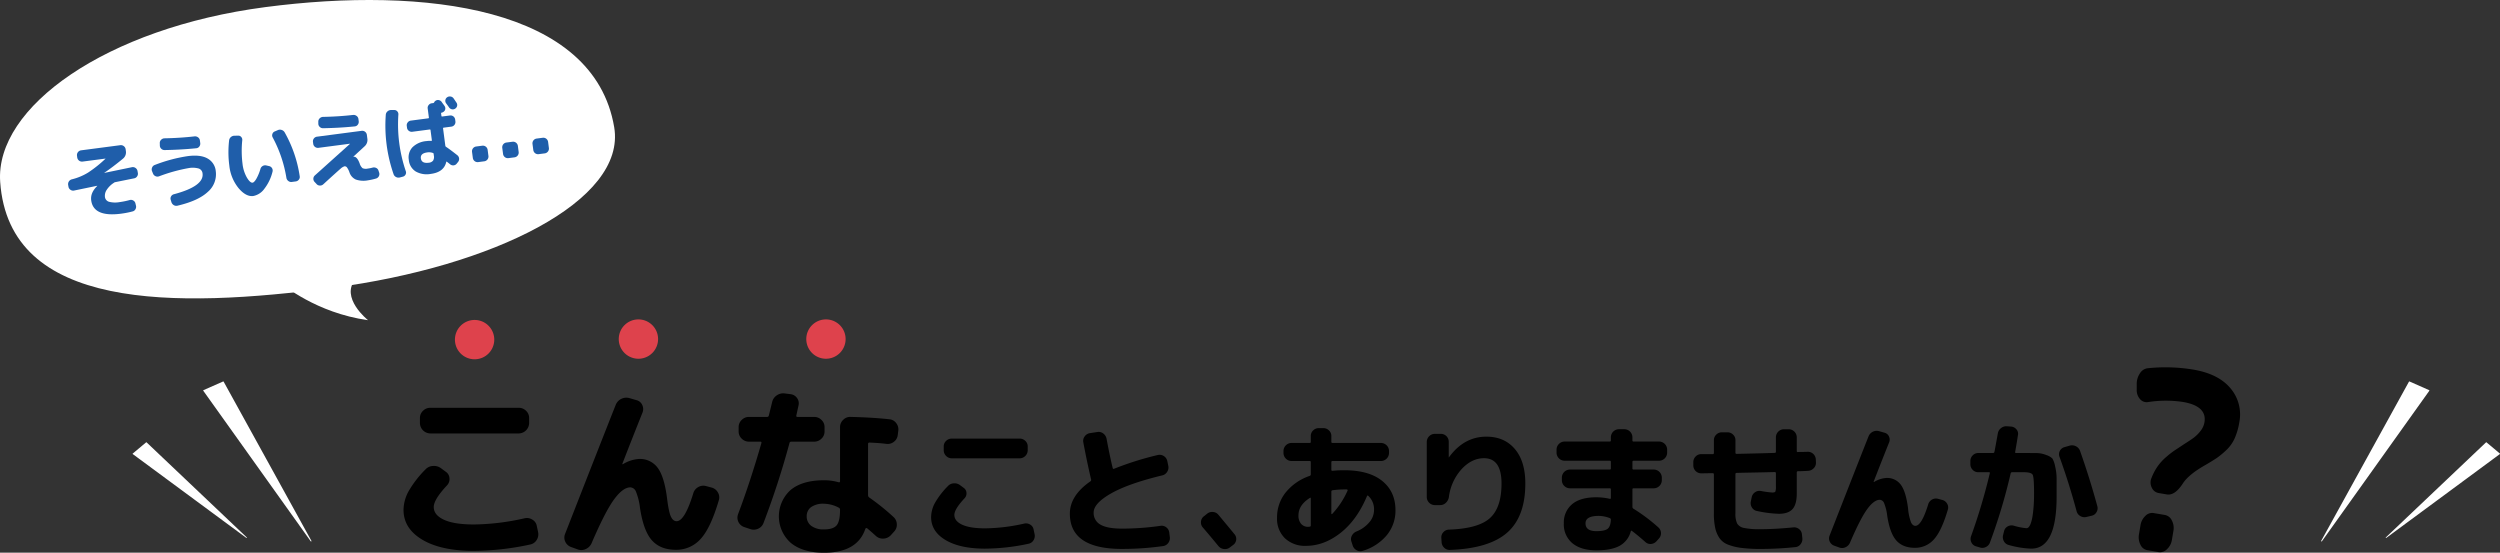 <svg xmlns="http://www.w3.org/2000/svg" xmlns:xlink="http://www.w3.org/1999/xlink" width="1085" height="239.869" viewBox="0 0 1085 239.869">
  <rect x="0" y="0" width="1085" height="239.869" fill="#333333" stroke="none"/>
  <defs>
    <clipPath id="clip-path">
      <rect id="長方形_341" data-name="長方形 341" width="1085" height="239.869" fill="none"/>
    </clipPath>
  </defs>
  <g id="グループ_1372" data-name="グループ 1372" transform="translate(0 0.006)">
    <g id="グループ_1067" data-name="グループ 1067" transform="translate(0 -0.005)" clip-path="url(#clip-path)">
      <path id="パス_1207" data-name="パス 1207" d="M762.176,801.422q-14.3,0-22.436-4.858T731.6,783.648a17.152,17.152,0,0,1,2.173-8.058,45.538,45.538,0,0,1,7.386-9.559,4.657,4.657,0,0,1,3.239-1.461,5.158,5.158,0,0,1,3.476.988l2.133,1.58a3.594,3.594,0,0,1,1.54,2.8,3.885,3.885,0,0,1-1.066,3.041q-5.767,6.161-5.767,9.4,0,3.477,4.424,5.53t13.035,2.054a103.609,103.609,0,0,0,21.961-2.686,4.417,4.417,0,0,1,3.4.592,3.949,3.949,0,0,1,1.9,2.726l.553,2.607a4.569,4.569,0,0,1-.593,3.476,4.254,4.254,0,0,1-2.8,1.975,118.806,118.806,0,0,1-24.41,2.765m-18.96-62.092H781.61a4.39,4.39,0,0,1,3.16,1.3,4.2,4.2,0,0,1,1.343,3.12v2.212a4.588,4.588,0,0,1-4.5,4.5H743.217a4.588,4.588,0,0,1-4.5-4.5v-2.212a4.193,4.193,0,0,1,1.343-3.12,4.386,4.386,0,0,1,3.16-1.3" transform="translate(-556.468 -562.343)"/>
      <path id="パス_1208" data-name="パス 1208" d="M1026.106,785.758a4.362,4.362,0,0,1-2.528-2.251,4.136,4.136,0,0,1-.158-3.358q14.851-38,22.04-56.167a4.973,4.973,0,0,1,6-2.844l3,.869a3.691,3.691,0,0,1,2.488,2.094,4.065,4.065,0,0,1,.118,3.278q-4.739,11.85-8.768,22.277c0,.106.026.158.079.158h.158a15.094,15.094,0,0,1,7.031-2.291,9.517,9.517,0,0,1,8.1,3.871q2.882,3.872,4.068,13.351.712,5.847,1.659,7.821t2.449,1.975q3.555,0,7.268-12.166a4.537,4.537,0,0,1,2.133-2.646,4.363,4.363,0,0,1,3.4-.435l2.37.632a4.335,4.335,0,0,1,2.765,2.133,4.089,4.089,0,0,1,.4,3.4q-3.555,12.087-7.9,16.787a14.049,14.049,0,0,1-10.744,4.7q-6.715,0-10.388-4.108t-5.174-14.061a27.013,27.013,0,0,0-1.738-7.031,2.81,2.81,0,0,0-2.449-1.9q-3.24,0-7.109,5.293t-9.717,18.959a4.945,4.945,0,0,1-2.528,2.528,4.443,4.443,0,0,1-3.476.158Z" transform="translate(-778.213 -548.338)"/>
      <path id="パス_1209" data-name="パス 1209" d="M1339.832,771.111a4.31,4.31,0,0,1-2.607-5.609q5.371-14.3,10.111-30.809.158-.631-.474-.632h-4.9a4.387,4.387,0,0,1-3.16-1.3,4.192,4.192,0,0,1-1.343-3.12v-1.9a4.194,4.194,0,0,1,1.343-3.12,4.387,4.387,0,0,1,3.16-1.3h7.821a.747.747,0,0,0,.79-.632q.947-3.792,1.422-5.767a4.678,4.678,0,0,1,1.975-2.923,4.827,4.827,0,0,1,3.476-.869l2.528.316a3.951,3.951,0,0,1,2.844,1.7,3.858,3.858,0,0,1,.632,3.2q-.159.711-.474,2.172t-.474,2.172c-.106.422.079.632.552.632h7.189a4.39,4.39,0,0,1,3.16,1.3,4.2,4.2,0,0,1,1.343,3.12v1.9a4.2,4.2,0,0,1-1.343,3.12,4.39,4.39,0,0,1-3.16,1.3h-9.954a.772.772,0,0,0-.79.711,359.879,359.879,0,0,1-11.218,34.522,4.322,4.322,0,0,1-2.33,2.528,4.515,4.515,0,0,1-3.515.158Zm54.43-36.655a.559.559,0,0,0-.632.632v22.2a1.206,1.206,0,0,0,.553,1.027,101.431,101.431,0,0,1,10.507,8.453,4.394,4.394,0,0,1,1.422,3.12,4.233,4.233,0,0,1-1.185,3.2l-1.422,1.58a4.571,4.571,0,0,1-3.16,1.461,4.4,4.4,0,0,1-3.318-1.145q-1.976-1.816-3.792-3.318a.416.416,0,0,0-.434-.079.481.481,0,0,0-.355.316q-3.477,10.348-17.933,10.349-9.243,0-14.418-4.266a15.389,15.389,0,0,1-.079-22.949q5.1-4.225,14.5-4.227a22.638,22.638,0,0,1,6.32.869q.632.159.632-.474V727.742a4.266,4.266,0,0,1,1.383-3.16,4.178,4.178,0,0,1,3.2-1.264q9.716.237,16.826,1.027a4.037,4.037,0,0,1,2.962,1.659,4.357,4.357,0,0,1,.908,3.318l-.237,1.9a4.21,4.21,0,0,1-1.7,2.923,4.312,4.312,0,0,1-3.278.869q-3.161-.394-7.268-.553m-19.75,37.682q3.949,0,5.451-1.738t1.5-6.715a.98.98,0,0,0-.632-1.027,14.152,14.152,0,0,0-6.32-1.659,9.087,9.087,0,0,0-5.609,1.461,4.767,4.767,0,0,0-1.9,3.989,4.986,4.986,0,0,0,1.975,4.147,8.8,8.8,0,0,0,5.53,1.54" transform="translate(-1016.891 -542.381)"/>
      <path id="パス_1210" data-name="パス 1210" d="M1711.605,842.937q-11,0-17.255-3.736t-6.258-9.934a13.2,13.2,0,0,1,1.671-6.2,35.049,35.049,0,0,1,5.681-7.352,3.582,3.582,0,0,1,2.491-1.124,3.969,3.969,0,0,1,2.673.76l1.641,1.215a2.764,2.764,0,0,1,1.185,2.157,2.987,2.987,0,0,1-.821,2.339q-4.436,4.739-4.435,7.23,0,2.674,3.4,4.253t10.025,1.58a79.7,79.7,0,0,0,16.89-2.066,3.4,3.4,0,0,1,2.613.455,3.035,3.035,0,0,1,1.458,2.1l.426,2a3.514,3.514,0,0,1-.455,2.673,3.273,3.273,0,0,1-2.157,1.519,91.363,91.363,0,0,1-18.774,2.126m-14.582-47.755h29.528a3.378,3.378,0,0,1,2.43,1,3.229,3.229,0,0,1,1.033,2.4v1.7a3.528,3.528,0,0,1-3.463,3.463h-29.528a3.528,3.528,0,0,1-3.463-3.463v-1.7a3.226,3.226,0,0,1,1.033-2.4,3.374,3.374,0,0,1,2.43-1" transform="translate(-1283.985 -604.825)"/>
      <path id="パス_1211" data-name="パス 1211" d="M1962.214,833.814q-22.6,0-22.6-15.311,0-7.837,8.932-14.035a.765.765,0,0,0,.3-.729q-1.945-8.384-3.4-16.222a3.208,3.208,0,0,1,.608-2.552,3.43,3.43,0,0,1,2.248-1.4l3.22-.486a3.215,3.215,0,0,1,2.552.607,3.689,3.689,0,0,1,1.458,2.248q1.458,7.838,2.673,12.759.121.547.669.3a135.1,135.1,0,0,1,18.956-5.954,3.438,3.438,0,0,1,4.071,2.613l.425,2.066a3.413,3.413,0,0,1-.486,2.643,3.349,3.349,0,0,1-2.187,1.549q-14.765,3.585-22.237,7.868t-7.474,8.233a5.7,5.7,0,0,0,2.947,5.255q2.946,1.732,9.326,1.732a117.515,117.515,0,0,0,16.769-1.215,3.227,3.227,0,0,1,2.491.668,3.279,3.279,0,0,1,1.276,2.248l.243,1.944a3.449,3.449,0,0,1-.7,2.613,3.353,3.353,0,0,1-2.339,1.337,126.274,126.274,0,0,1-17.741,1.215" transform="translate(-1475.295 -595.581)"/>
      <path id="パス_1212" data-name="パス 1212" d="M2184.777,942.833q-3.889-4.739-6.684-7.959a3.26,3.26,0,0,1-.82-2.461,3.192,3.192,0,0,1,1.185-2.339l1.458-1.154a3.4,3.4,0,0,1,2.552-.79,3.323,3.323,0,0,1,2.37,1.215q4.313,5.165,7.047,8.506a3.127,3.127,0,0,1,.668,2.43,3.171,3.171,0,0,1-1.337,2.187l-1.458,1.094a3.414,3.414,0,0,1-2.613.638,3.576,3.576,0,0,1-2.369-1.367" transform="translate(-1656.056 -705.936)"/>
      <path id="パス_1213" data-name="パス 1213" d="M2327.759,827.243a12.6,12.6,0,0,1-9.083-3.281,11.767,11.767,0,0,1-3.433-8.931,17.291,17.291,0,0,1,3.706-10.906,22.846,22.846,0,0,1,10.51-7.26.666.666,0,0,0,.425-.668V790.91a.429.429,0,0,0-.486-.486h-7.9a3.529,3.529,0,0,1-3.463-3.463v-.911a3.529,3.529,0,0,1,3.463-3.463h7.9a.429.429,0,0,0,.486-.486v-2.552a3.226,3.226,0,0,1,1.033-2.4,3.374,3.374,0,0,1,2.43-1h2a3.377,3.377,0,0,1,2.43,1,3.23,3.23,0,0,1,1.033,2.4V782.1c0,.325.182.486.547.486h21.022a3.529,3.529,0,0,1,3.463,3.463v.911a3.529,3.529,0,0,1-3.463,3.463h-21.022q-.547,0-.547.486v3.342q0,.426.486.425a47.617,47.617,0,0,1,5.165-.243q10.692,0,16.435,4.648t5.742,12.668a16.717,16.717,0,0,1-3.8,10.906,21.567,21.567,0,0,1-10.481,6.775,3.143,3.143,0,0,1-2.613-.3,3.561,3.561,0,0,1-1.7-2.126l-.547-1.7a3.071,3.071,0,0,1,.243-2.522,3.863,3.863,0,0,1,2-1.792,14.147,14.147,0,0,0,5.529-3.949,8.159,8.159,0,0,0,2.066-5.286,7.905,7.905,0,0,0-2.552-6.258q-.305-.3-.547.243Q2349.934,816,2342.8,821.623t-15.038,5.62m1.7-20.779q-4.921,3.1-4.921,7.534a5.46,5.46,0,0,0,1.124,3.676,3.906,3.906,0,0,0,3.129,1.306,1.849,1.849,0,0,0,.3-.03,1.934,1.934,0,0,1,.243-.03.483.483,0,0,0,.546-.547V806.646q0-.486-.425-.182m15.008-3.706a35.623,35.623,0,0,0-5.165.364.543.543,0,0,0-.486.547v9.6c0,.082.05.142.152.182s.172.021.213-.061a36.182,36.182,0,0,0,6.683-10.146.335.335,0,0,0-.061-.334.375.375,0,0,0-.3-.152Z" transform="translate(-1761.005 -590.346)"/>
      <path id="パス_1214" data-name="パス 1214" d="M2590.149,817.478a3.528,3.528,0,0,1-3.463-3.463v-24a3.529,3.529,0,0,1,3.463-3.463h2.673a3.423,3.423,0,0,1,3.4,3.4V796.7a.061.061,0,0,0,.122,0q6.5-8.931,16.222-8.931,7.778,0,12.334,5.347t4.557,15.007q0,14.34-7.838,21.265t-24.85,7.534a3.3,3.3,0,0,1-2.491-.912,3.631,3.631,0,0,1-1.154-2.43l-.122-1.944a3.213,3.213,0,0,1,.911-2.43,3.341,3.341,0,0,1,2.37-1.094q12.759-.424,17.8-4.982t5.043-15.007q0-11-7.595-11-5.347,0-9.751,4.769a22.18,22.18,0,0,0-5.5,12.121,4.263,4.263,0,0,1-1.306,2.461,3.48,3.48,0,0,1-2.46,1Z" transform="translate(-1967.468 -598.261)"/>
      <path id="パス_1215" data-name="パス 1215" d="M2825.425,791.847a3.529,3.529,0,0,1-3.463-3.463v-1.4a3.53,3.53,0,0,1,3.463-3.464h19.625a.429.429,0,0,0,.486-.486v-1.4a3.528,3.528,0,0,1,3.463-3.463h2.43a3.529,3.529,0,0,1,3.463,3.463v1.4a.429.429,0,0,0,.486.486H2866.5a3.53,3.53,0,0,1,3.463,3.464v1.4a3.529,3.529,0,0,1-3.463,3.463h-11.118c-.325,0-.486.182-.486.547v2.795a.429.429,0,0,0,.486.486h8.81a3.529,3.529,0,0,1,3.463,3.463v1.215a3.528,3.528,0,0,1-3.463,3.464h-8.81a.429.429,0,0,0-.486.486V811.9a.9.9,0,0,0,.486.79,76.684,76.684,0,0,1,10.754,8.08,3.383,3.383,0,0,1,.243,4.861l-1.093,1.215a3.461,3.461,0,0,1-2.37,1.124,3.115,3.115,0,0,1-2.431-.881q-3.524-3.1-5.832-4.8-.365-.242-.486.243a9.986,9.986,0,0,1-4.86,6.258q-3.586,1.944-10.025,1.944-6.684,0-10.42-3.068a10.57,10.57,0,0,1-3.737-8.658,10.3,10.3,0,0,1,3.554-8.263q3.554-3.037,10.6-3.038a26.916,26.916,0,0,1,5.772.668q.486.122.486-.425V804.3a.43.43,0,0,0-.486-.486h-17.316a3.528,3.528,0,0,1-3.463-3.464v-1.215a3.529,3.529,0,0,1,3.463-3.463h17.316a.43.43,0,0,0,.486-.486v-2.795q0-.546-.486-.547Zm13.853,30.561q3.524,0,4.83-1t1.428-3.979a.667.667,0,0,0-.426-.668,13.527,13.527,0,0,0-4.8-.972q-5.773,0-5.772,3.22,0,3.4,4.739,3.4" transform="translate(-2146.422 -591.891)"/>
      <path id="パス_1216" data-name="パス 1216" d="M3073.392,797.316a3.424,3.424,0,0,1-3.463-3.463v-1.4a3.378,3.378,0,0,1,1-2.43,3.228,3.228,0,0,1,2.4-1.033h5.043q.485,0,.486-.547v-5.529a3.226,3.226,0,0,1,1.032-2.4,3.376,3.376,0,0,1,2.431-1h2.43a3.376,3.376,0,0,1,2.43,1,3.228,3.228,0,0,1,1.033,2.4v5.408q0,.547.486.547,11.3-.242,16.526-.425a.483.483,0,0,0,.547-.547V781.64a3.528,3.528,0,0,1,3.463-3.463h2.126a3.528,3.528,0,0,1,3.463,3.463v5.954a.43.43,0,0,0,.486.486q.729-.06,2.127-.061t2.066-.061a3.479,3.479,0,0,1,3.585,3.281l.061,1.4a3.212,3.212,0,0,1-.972,2.461,3.5,3.5,0,0,1-2.431,1.124q-.79.061-2.248.121t-2.187.061q-.486,0-.486.547v9.114q0,4.739-1.853,6.774t-5.924,2.035a51.663,51.663,0,0,1-9.478-1.215,3.131,3.131,0,0,1-2.187-1.489,3.52,3.52,0,0,1-.486-2.7l.364-1.762a3.436,3.436,0,0,1,1.458-2.187,3.346,3.346,0,0,1,2.552-.547,40.394,40.394,0,0,0,4.922.668q1.094,0,1.336-.4a5.727,5.727,0,0,0,.243-2.218v-5.772q0-.485-.547-.486-2.431.061-5.2.121t-6.106.121q-3.341.061-5.164.122a.484.484,0,0,0-.547.547v16.951a9.668,9.668,0,0,0,.76,4.5,4.39,4.39,0,0,0,2.946,1.884,33.358,33.358,0,0,0,7.23.547q6.2,0,14.217-.79a3.371,3.371,0,0,1,2.491.76,3.169,3.169,0,0,1,1.215,2.278l.182,1.7a3.57,3.57,0,0,1-.759,2.552,3.106,3.106,0,0,1-2.278,1.276,145.851,145.851,0,0,1-15.068.79,64.522,64.522,0,0,1-8.415-.456,24.044,24.044,0,0,1-5.772-1.428,7.925,7.925,0,0,1-3.676-2.825,12.558,12.558,0,0,1-1.853-4.4,29.528,29.528,0,0,1-.577-6.38V797.8q0-.547-.486-.547-.851,0-2.491.031t-2.491.03" transform="translate(-2335.029 -591.891)"/>
      <path id="パス_1217" data-name="パス 1217" d="M3318.258,830.89a3.353,3.353,0,0,1-1.944-1.732,3.181,3.181,0,0,1-.122-2.582q11.422-29.223,16.952-43.2a3.824,3.824,0,0,1,4.617-2.187l2.309.668a2.837,2.837,0,0,1,1.913,1.61,3.123,3.123,0,0,1,.092,2.521q-3.646,9.114-6.744,17.134c0,.082.02.122.061.122h.122a11.609,11.609,0,0,1,5.407-1.762,7.32,7.32,0,0,1,6.228,2.977q2.216,2.977,3.129,10.268a22.564,22.564,0,0,0,1.276,6.015q.729,1.52,1.883,1.519,2.734,0,5.59-9.356a3.488,3.488,0,0,1,1.64-2.036,3.355,3.355,0,0,1,2.613-.334l1.822.486a3.333,3.333,0,0,1,2.126,1.64,3.144,3.144,0,0,1,.3,2.613q-2.734,9.3-6.076,12.911a10.8,10.8,0,0,1-8.262,3.615q-5.165,0-7.99-3.159t-3.98-10.815a20.808,20.808,0,0,0-1.337-5.407,2.162,2.162,0,0,0-1.884-1.458q-2.492,0-5.468,4.071t-7.473,14.582a3.8,3.8,0,0,1-1.945,1.944,3.419,3.419,0,0,1-2.673.121Z" transform="translate(-2522.176 -594.053)"/>
      <path id="パス_1218" data-name="パス 1218" d="M3575.61,792.73a3.223,3.223,0,0,1-2.4-1.033,3.373,3.373,0,0,1-1-2.43v-1.4a3.377,3.377,0,0,1,1-2.431,3.226,3.226,0,0,1,2.4-1.033h6.44a.6.6,0,0,0,.608-.547q.182-.789,1.458-7.9a3.69,3.69,0,0,1,1.4-2.37,3.6,3.6,0,0,1,2.612-.79l1.762.122a3.27,3.27,0,0,1,2.309,1.215,2.843,2.843,0,0,1,.668,2.43q-.364,2.492-1.214,7.352c-.082.325.061.486.425.486h2.917q4.252,0,6.167.03a11.5,11.5,0,0,1,4.009.851,6.7,6.7,0,0,1,2.644,1.519,10.686,10.686,0,0,1,1.184,3.433,22.626,22.626,0,0,1,.639,5.134v7.99q0,22.542-11,22.541a40.4,40.4,0,0,1-9.782-1.58,3.227,3.227,0,0,1-2.1-1.641,3.653,3.653,0,0,1-.333-2.734l.425-1.7a3.147,3.147,0,0,1,1.58-2.005,3.435,3.435,0,0,1,2.612-.3,27.449,27.449,0,0,0,5.529,1.094,1.339,1.339,0,0,0,.942-.456,4.571,4.571,0,0,0,.881-1.58,16.383,16.383,0,0,0,.73-2.795q.3-1.67.516-4.344t.212-6.015q0-6.8-.577-7.959t-3.92-1.155h-4.982a.611.611,0,0,0-.668.486,242.858,242.858,0,0,1-8.992,30.014,3.441,3.441,0,0,1-1.792,1.975,3.394,3.394,0,0,1-2.7.152l-1.64-.486a3.108,3.108,0,0,1-1.945-1.732,3.328,3.328,0,0,1-.121-2.643,253.471,253.471,0,0,0,8.142-27.341q.12-.425-.426-.425Zm42.712,16.951q-3.281-12.212-7.473-23.756a3.187,3.187,0,0,1,2.187-4.071l2.309-.668a3.7,3.7,0,0,1,2.7.3,3.554,3.554,0,0,1,1.793,2.066q4.192,11.848,7.473,23.938a3.242,3.242,0,0,1-.364,2.582,3.14,3.14,0,0,1-2.126,1.549l-2.309.547a3.467,3.467,0,0,1-2.612-.425,3.363,3.363,0,0,1-1.58-2.066" transform="translate(-2717.069 -587.791)"/>
      <path id="パス_1219" data-name="パス 1219" d="M3873.8,675.7l0-2.54a8.055,8.055,0,0,1,1.366-4.574,4.609,4.609,0,0,1,3.354-2.251,74.266,74.266,0,0,1,19.786.577q10.987,1.854,16.213,8.149a17.522,17.522,0,0,1,3.794,14.78,28.147,28.147,0,0,1-2.022,6.949,16.026,16.026,0,0,1-3.719,5.171,35.581,35.581,0,0,1-4,3.3q-1.633,1.107-4.838,2.994-7.416,4.162-9.958,8.151-3.44,5.276-6.909,4.689l-3.552-.6a4,4,0,0,1-3-2.384,4.913,4.913,0,0,1-.036-4.314,22.875,22.875,0,0,1,2.614-4.916,22.254,22.254,0,0,1,3.845-4.156,37.94,37.94,0,0,1,3.568-2.767q1.288-.832,4.064-2.683,2.757-1.743,4.165-2.777a15.731,15.731,0,0,0,2.857-2.832,8.261,8.261,0,0,0,1.8-3.839q1.2-7.089-9.378-8.874a50.4,50.4,0,0,0-15.224.082,3.772,3.772,0,0,1-3.385-1.344,5.823,5.823,0,0,1-1.408-3.993m12.246,54.315a4.156,4.156,0,0,1,3,2.384,6.942,6.942,0,0,1,.68,4.533l-.652,3.866a6.936,6.936,0,0,1-2.13,4.059,4.153,4.153,0,0,1-3.613,1.268l-4.957-.836a4.043,4.043,0,0,1-2.955-2.377,7.082,7.082,0,0,1-.638-4.526l.653-3.867a7.085,7.085,0,0,1,2.088-4.066,4.047,4.047,0,0,1,3.572-1.275Z" transform="translate(-2946.462 -506.515)"/>
      <path id="パス_1220" data-name="パス 1220" d="M841.847,588.594a8.535,8.535,0,1,1-8.535-8.535,8.535,8.535,0,0,1,8.535,8.535" transform="translate(-627.336 -441.2)" fill="#de424c"/>
      <path id="パス_1221" data-name="パス 1221" d="M1138.842,587.594a8.535,8.535,0,1,1-8.535-8.535,8.535,8.535,0,0,1,8.535,8.535" transform="translate(-853.235 -440.439)" fill="#de424c"/>
      <path id="パス_1222" data-name="パス 1222" d="M1478.836,587.594a8.535,8.535,0,1,1-8.535-8.535,8.535,8.535,0,0,1,8.535,8.535" transform="translate(-1111.839 -440.439)" fill="#de424c"/>
      <path id="パス_1223" data-name="パス 1223" d="M266.563,55.2c5.4,32.019-52.9,60.607-122.08,69.681S3.965,134.7.077,78.923c-2.258-32.392,45.9-66.77,115.079-75.844S257.784,3.115,266.563,55.2" transform="translate(-0.001 0.005)" fill="#fff"/>
      <path id="パス_1224" data-name="パス 1224" d="M123.6,281.251l-.143-.814a2.162,2.162,0,0,1,1.562-2.45,24.583,24.583,0,0,0,7.093-2.94,53.428,53.428,0,0,0,7.524-6,.032.032,0,0,0,.031-.04.032.032,0,0,0-.04-.031l-9.933,1.3a2.085,2.085,0,0,1-2.3-1.763l-.107-.819a2.085,2.085,0,0,1,1.763-2.3l17.054-2.237a2.085,2.085,0,0,1,2.3,1.763l.107.819a3.5,3.5,0,0,1-1.338,3.326q-4.445,3.662-8.007,6.048a.032.032,0,0,0-.031.04c0,.024.028.032.076.026l11.952-2.473a1.993,1.993,0,0,1,1.51.327,2.024,2.024,0,0,1,.874,1.28l.143.814a1.945,1.945,0,0,1-.3,1.543,1.9,1.9,0,0,1-1.3.876L143.9,279.2a1.08,1.08,0,0,0-.547.253,10.415,10.415,0,0,0-3.117,3.016,4.624,4.624,0,0,0-.828,3.078,2.483,2.483,0,0,0,1.788,2.174,10.706,10.706,0,0,0,4.6.139,32.52,32.52,0,0,0,4.373-.9,1.964,1.964,0,0,1,1.529.2,1.9,1.9,0,0,1,.934,1.181l.237.983a2.133,2.133,0,0,1-.188,1.6,1.9,1.9,0,0,1-1.248.978,39.168,39.168,0,0,1-4.978.979q-12.034,1.578-13-5.792-.425-3.239,2.59-6.206a.1.1,0,0,0,.027-.076.032.032,0,0,0-.04-.031l-10.049,2.079a1.986,1.986,0,0,1-1.51-.327,2.016,2.016,0,0,1-.874-1.28" transform="translate(-93.875 -200.149)" fill="#1f5eaa"/>
      <path id="パス_1225" data-name="パス 1225" d="M275.6,263.33l-.429-1.066a2.056,2.056,0,0,1,.064-1.584,1.92,1.92,0,0,1,1.145-1.073,66.353,66.353,0,0,1,14.274-3.828q5.554-.729,8.627,1.023a6.965,6.965,0,0,1,3.558,5.455,10.064,10.064,0,0,1-3.451,9.036q-4.128,3.874-13.192,6a2.108,2.108,0,0,1-1.571-.247,2.287,2.287,0,0,1-1.016-1.261l-.318-1.045a1.8,1.8,0,0,1,.165-1.506,1.936,1.936,0,0,1,1.219-.92q13.158-3.5,12.434-9.019a2.472,2.472,0,0,0-1.694-2.15,9.748,9.748,0,0,0-4.4-.165,71.6,71.6,0,0,0-12.788,3.56,1.96,1.96,0,0,1-1.568-.084,1.982,1.982,0,0,1-1.054-1.129m4.985-15.285q6.721-.121,13.072-.845a2.138,2.138,0,0,1,1.506.436,1.907,1.907,0,0,1,.789,1.327l.149,1.139a1.993,1.993,0,0,1-.4,1.5,1.791,1.791,0,0,1-1.332.754q-6.4.658-13.767.791a1.975,1.975,0,0,1-1.435-.591,1.921,1.921,0,0,1-.6-1.424l-.029-1.046a1.9,1.9,0,0,1,.61-1.42,2.153,2.153,0,0,1,1.439-.623" transform="translate(-209.201 -188.016)" fill="#1f5eaa"/>
      <path id="パス_1226" data-name="パス 1226" d="M424.943,263.858q-3.169.416-6.4-3.4a18.542,18.542,0,0,1-4.024-9.83,44.38,44.38,0,0,1-.088-10.889,2.194,2.194,0,0,1,.768-1.459,2.365,2.365,0,0,1,1.571-.586l1.59-.028a1.607,1.607,0,0,1,1.324.569,1.79,1.79,0,0,1,.456,1.407,45.075,45.075,0,0,0,.111,10.234,15.485,15.485,0,0,0,1.887,5.964q1.415,2.367,2.483,2.227.676-.089,1.614-1.642a20.188,20.188,0,0,0,1.8-4.347,2.1,2.1,0,0,1,.977-1.251,2.076,2.076,0,0,1,1.544-.239l1.2.278a1.963,1.963,0,0,1,1.516,2.445,19.716,19.716,0,0,1-3.569,7.44,7.7,7.7,0,0,1-4.754,3.1M439.3,256a55.746,55.746,0,0,0-5.963-17.579,1.8,1.8,0,0,1-.123-1.487,1.73,1.73,0,0,1,1.016-1.093l1.337-.574a2.219,2.219,0,0,1,1.637-.088,2.313,2.313,0,0,1,1.309,1.005,55.051,55.051,0,0,1,6.56,19.094,1.791,1.791,0,0,1-.385,1.481,2,2,0,0,1-1.347.774l-1.709.224a1.963,1.963,0,0,1-1.5-.418A2.1,2.1,0,0,1,439.3,256" transform="translate(-314.997 -178.791)" fill="#1f5eaa"/>
      <path id="パス_1227" data-name="パス 1227" d="M568.9,238.294l-.843-.9a1.974,1.974,0,0,1,.1-2.838L583.35,220.9l-.009-.071a.032.032,0,0,0-.04-.031l-13.6,1.784a2.023,2.023,0,0,1-2.255-1.732l-.112-.854a2.024,2.024,0,0,1,1.732-2.255l19.4-2.545a2.023,2.023,0,0,1,2.256,1.732l.21,1.6a3.712,3.712,0,0,1-1.218,3.419l-4.881,4.478,0,.036.071-.009.035,0q1.5-.2,2.663,2.91a4.341,4.341,0,0,0,1.266,2.061,3.763,3.763,0,0,0,2.248.158,14.909,14.909,0,0,0,2.082-.418,2.218,2.218,0,0,1,1.558.14,1.807,1.807,0,0,1,1,1.118l.295.867a2.033,2.033,0,0,1-1.289,2.6,27.111,27.111,0,0,1-3.59.8,10.2,10.2,0,0,1-5.262-.36,5.165,5.165,0,0,1-2.717-3.048,7.958,7.958,0,0,0-1.1-2.191,1.182,1.182,0,0,0-1.061-.495,4.534,4.534,0,0,0-1.808,1.124q-1.239,1.05-7.449,6.717a2.058,2.058,0,0,1-1.471.519,2.02,2.02,0,0,1-1.407-.649m2.8-29.159q6.72-.12,13.072-.845a2.135,2.135,0,0,1,1.506.436,1.907,1.907,0,0,1,.789,1.327l.126.961a1.994,1.994,0,0,1-.4,1.5,1.789,1.789,0,0,1-1.332.754q-6.4.658-13.766.792a1.975,1.975,0,0,1-1.436-.59,1.923,1.923,0,0,1-.6-1.424l-.005-.868a1.9,1.9,0,0,1,.61-1.42,2.157,2.157,0,0,1,1.44-.623" transform="translate(-431.507 -158.42)" fill="#1f5eaa"/>
      <path id="パス_1228" data-name="パス 1228" d="M704.9,210.009a2.254,2.254,0,0,1-1.636-.184,2.122,2.122,0,0,1-1.085-1.234,64.266,64.266,0,0,1-3.381-25.777,2.123,2.123,0,0,1,.73-1.472,2.253,2.253,0,0,1,1.533-.6h1.376a1.66,1.66,0,0,1,1.342.567,1.818,1.818,0,0,1,.479,1.44,63.1,63.1,0,0,0,3.213,24.5,1.767,1.767,0,0,1-.093,1.5,1.791,1.791,0,0,1-1.148.911Zm18.868-28.441a1.69,1.69,0,0,1-.684.307q-.32.042-.283.327l.14,1.068a.285.285,0,0,0,.362.278l3.347-.439a2.023,2.023,0,0,1,2.255,1.732l.112.854a2.024,2.024,0,0,1-1.732,2.256l-3.347.439a.285.285,0,0,0-.278.362l.985,7.512a.723.723,0,0,0,.315.466q1.582,1.024,4.854,3.6a2.081,2.081,0,0,1,.383,2.92l-.624.77a1.939,1.939,0,0,1-1.334.736,2.013,2.013,0,0,1-1.489-.439q-.487-.406-1.414-1.118-.242-.185-.311.113-1.016,4.406-6.677,5.149a9.666,9.666,0,0,1-6.6-1.071,6.593,6.593,0,0,1-2.954-4.991,6.431,6.431,0,0,1,1.564-5.474,9.774,9.774,0,0,1,6.128-2.705,10.2,10.2,0,0,1,2.053-.088c.2.023.28-.073.252-.287l-.574-4.379a.286.286,0,0,0-.363-.278l-7.548.99a1.994,1.994,0,0,1-1.5-.4,1.9,1.9,0,0,1-.79-1.327l-.112-.855a1.906,1.906,0,0,1,.421-1.486,1.994,1.994,0,0,1,1.347-.774l7.548-.99a.286.286,0,0,0,.279-.362l-.514-3.916a1.906,1.906,0,0,1,.421-1.486,1.993,1.993,0,0,1,1.347-.774l.641-.084a.521.521,0,0,0,.395-.3,1.643,1.643,0,0,1,.6-.694,1.822,1.822,0,0,1,1.428-.3,2,2,0,0,1,1.247.814q.184.3.622.878t.623.878a1.785,1.785,0,0,1,.294,1.41,1.733,1.733,0,0,1-.826,1.158M719.659,200.5l-.094-.712a.446.446,0,0,0-.346-.426,5.149,5.149,0,0,0-2.384-.231q-3.1.406-2.813,2.578.3,2.315,3.4,1.908a2.677,2.677,0,0,0,1.892-.9,3.031,3.031,0,0,0,.343-2.218m8.548-24.842.652.965q.426.633.607.9a1.782,1.782,0,0,1,.293,1.41,1.86,1.86,0,0,1-.821,1.194,1.818,1.818,0,0,1-1.428.3,1.993,1.993,0,0,1-1.247-.814q-.4-.6-1.285-1.787a1.871,1.871,0,0,1-.314-1.426,1.793,1.793,0,0,1,.8-1.21,1.942,1.942,0,0,1,1.481-.3,1.884,1.884,0,0,1,1.261.776" transform="translate(-531.367 -132.992)" fill="#1f5eaa"/>
      <path id="パス_1229" data-name="パス 1229" d="M858.38,271.2a2.085,2.085,0,0,1-2.3-1.763l-.355-2.706a2.085,2.085,0,0,1,1.763-2.3l2.706-.355a2.085,2.085,0,0,1,2.3,1.763l.355,2.706a2.086,2.086,0,0,1-1.763,2.3Z" transform="translate(-650.865 -200.846)" fill="#1f5eaa"/>
      <path id="パス_1230" data-name="パス 1230" d="M913.185,264.009a2.086,2.086,0,0,1-2.3-1.763l-.355-2.706a2.085,2.085,0,0,1,1.763-2.3L915,256.89a2.085,2.085,0,0,1,2.3,1.763l.355,2.706a2.086,2.086,0,0,1-1.763,2.3Z" transform="translate(-692.551 -195.379)" fill="#1f5eaa"/>
      <path id="パス_1231" data-name="パス 1231" d="M967.991,256.822a2.086,2.086,0,0,1-2.3-1.763l-.355-2.706a2.086,2.086,0,0,1,1.764-2.3l2.706-.355a2.085,2.085,0,0,1,2.3,1.763l.355,2.706a2.086,2.086,0,0,1-1.763,2.3Z" transform="translate(-734.237 -189.912)" fill="#1f5eaa"/>
      <path id="パス_1232" data-name="パス 1232" d="M509.418,507.8c.859.22,15.111,12.634,37.783,15.806,0,0-12.418-9.832-5.338-17.9Z" transform="translate(-387.47 -384.643)" fill="#fff"/>
      <path id="パス_1233" data-name="パス 1233" d="M4208.436,760.922l46.631-65.342a.179.179,0,0,0-.074-.267l-8.527-3.763a.18.18,0,0,0-.229.077l-38.1,69.1a.179.179,0,0,0,.3.19" transform="translate(-3200.745 -525.99)" fill="#fff"/>
      <path id="パス_1234" data-name="パス 1234" d="M4325.488,843.286l49.307-36.389a.141.141,0,0,0,.006-.221l-5.82-4.87a.14.14,0,0,0-.187.006l-43.487,41.258a.141.141,0,0,0,.181.215" transform="translate(-3289.852 -609.838)" fill="#fff"/>
      <path id="パス_1235" data-name="パス 1235" d="M415.095,760.922l-46.631-65.342a.179.179,0,0,1,.073-.267l8.527-3.763a.179.179,0,0,1,.229.077l38.1,69.1a.179.179,0,0,1-.3.19" transform="translate(-280.233 -525.99)" fill="#fff"/>
      <path id="パス_1236" data-name="パス 1236" d="M289.782,843.286,240.475,806.9a.141.141,0,0,1-.007-.221l5.82-4.87a.141.141,0,0,1,.187.006l43.487,41.258a.141.141,0,0,1-.18.215" transform="translate(-182.865 -609.838)" fill="#fff"/>
    </g>
  </g>
</svg>
